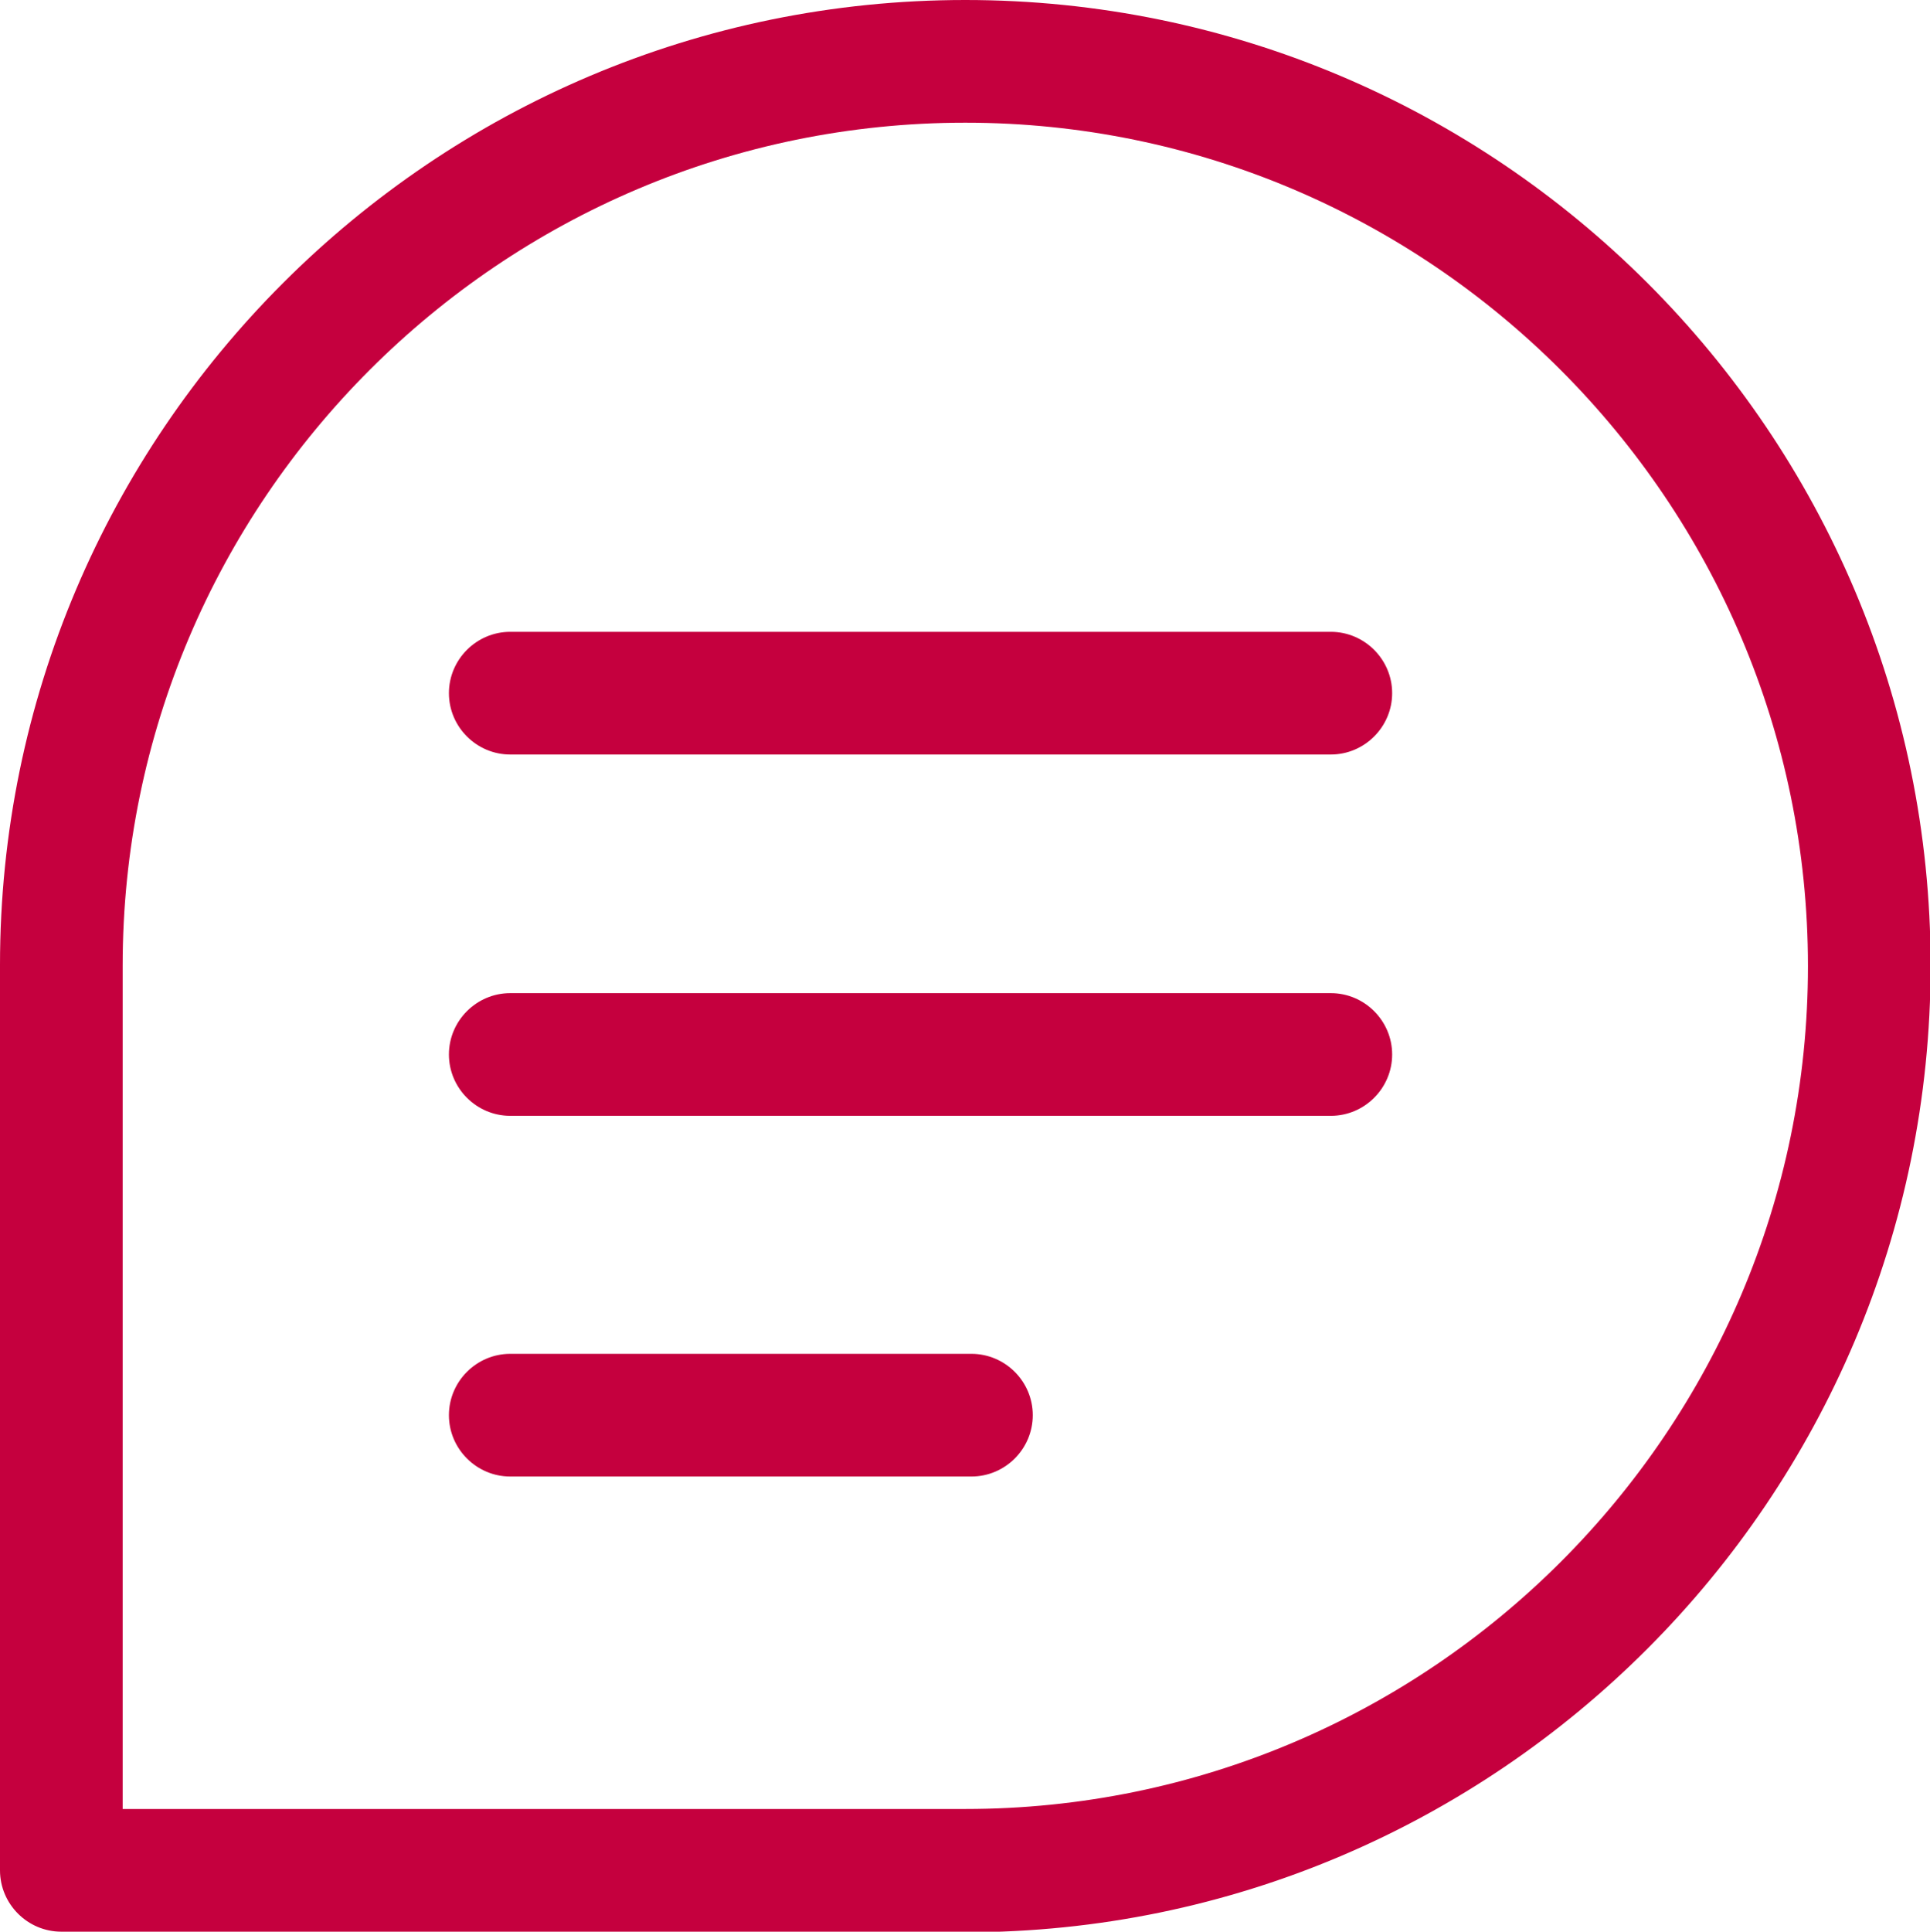 <?xml version="1.0" encoding="UTF-8"?>
<svg id="layer_1" data-name="layer 1" xmlns="http://www.w3.org/2000/svg" viewBox="0 0 31.47 31.49">
  <defs>
    <style>
      .cls-1 {
        fill: #c5003e;
      }
    </style>
  </defs>
  <path class="cls-1" d="M15.74,31.49H1c-.55,0-1-.45-1-1v-14.76C0,7.06,7.06,0,15.74,0s15.74,7.06,15.74,15.74-7.06,15.76-15.74,15.76ZM2,29.49h13.74c7.57,0,13.74-6.16,13.74-13.74S23.31,2,15.74,2,2,8.16,2,15.74v13.76Z"/>
  <path class="cls-1" d="M21.7,12.3h-13.38c-.55,0-1-.45-1-1s.45-1,1-1h13.38c.55,0,1,.45,1,1s-.45,1-1,1Z"/>
  <path class="cls-1" d="M21.7,18.19h-13.38c-.55,0-1-.45-1-1s.45-1,1-1h13.38c.55,0,1,.45,1,1s-.45,1-1,1Z"/>
  <path class="cls-1" d="M15.84,24.07h-7.52c-.55,0-1-.45-1-1s.45-1,1-1h7.52c.55,0,1,.45,1,1s-.45,1-1,1Z"/>
</svg>